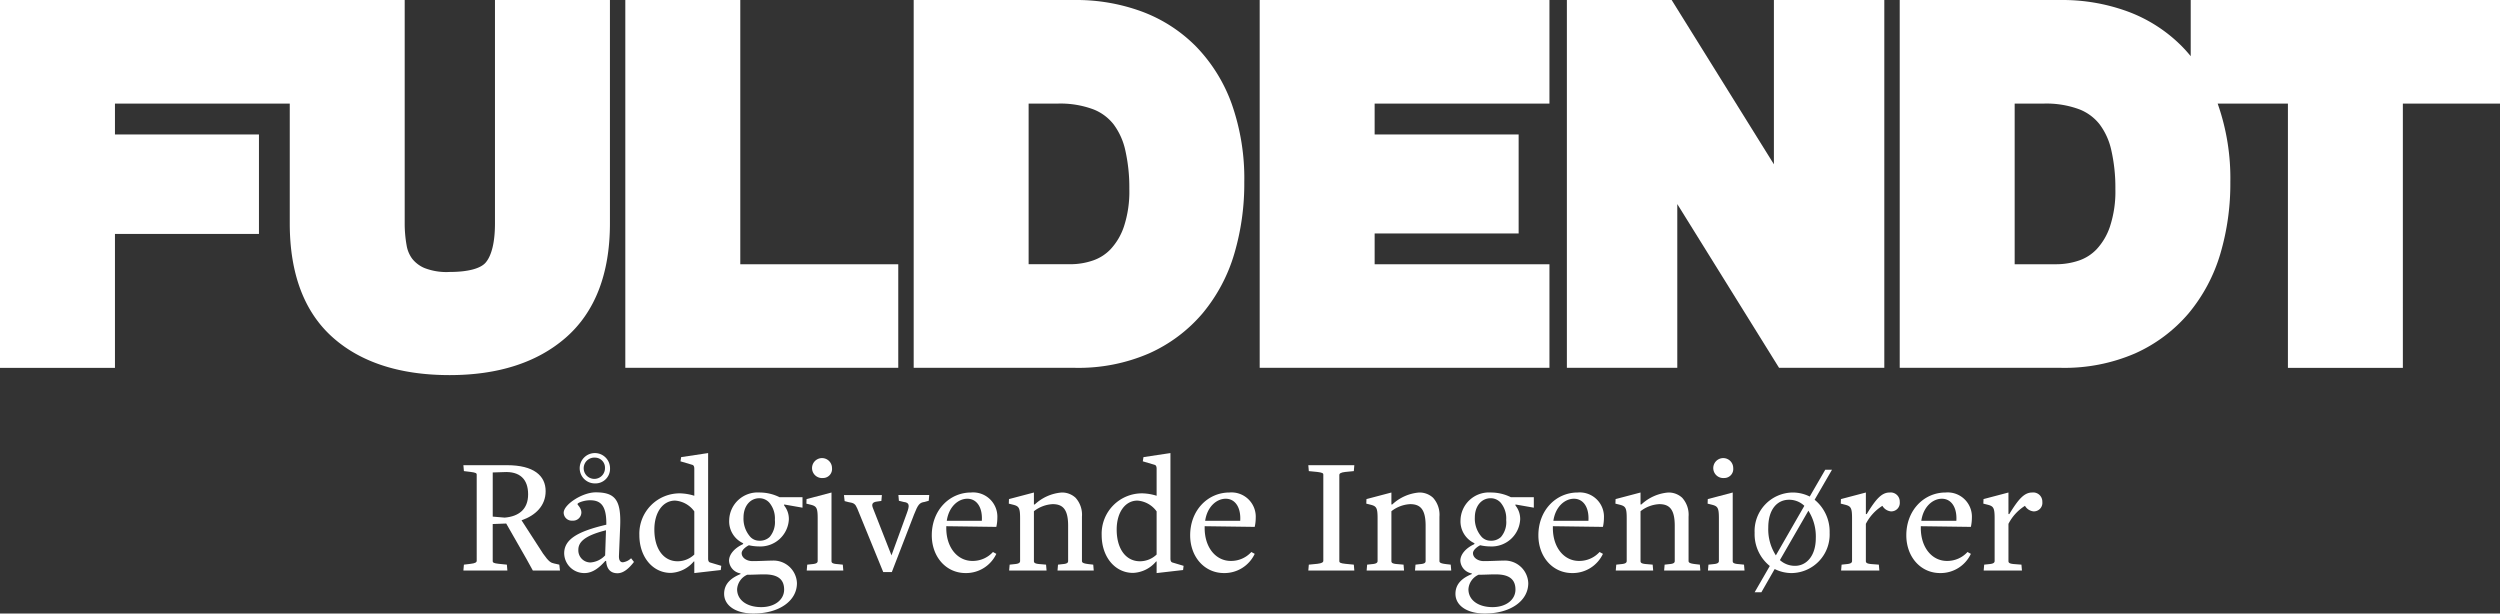 <svg xmlns="http://www.w3.org/2000/svg" viewBox="0 0 444.978 109.201"><rect x="0" y="0" width="444.978" height="109.201" fill="#333333" stroke="none"/><path fill="#fff" d="M96.67 98.552c1.02 1.44 1.381 1.62 1.95 1.74l.93.21.12 1.05h-4.829L93.7 99.481l-3.6-6.3-2.4.091v6.6c0 .269.21.389 1.05.479l1.47.151.089 1.05H82.48l.091-1.05 1.23-.151c.78-.09 1.049-.269 1.049-.54V84.482c0-.269-.179-.36-1.049-.479l-1.23-.151-.091-1.052h7.771c4.739 0 6.869 1.859 6.869 4.619 0 2.58-1.77 4.32-4.29 5.19Zm-7.049-14.52c-.45 0-1.92.061-1.92.061v7.859l2.13.18c2.519-.21 4.169-1.5 4.169-4.14 0-2.7-1.47-4.14-4.379-3.96" data-name="Path 12060"/><path fill="#fff" d="M109.9 102.032c-1.17 0-1.92-.69-2.011-2.19h-.149c-1.05 1.17-2.22 2.16-3.72 2.16a3.572 3.572 0 0 1-3.6-3.51c0-2.49 2.37-3.9 7.5-5.1v-.269c0-3.33-1.17-4.08-2.91-4.08-.99 0-2.22.42-2.22.69 0 .15.69.69.69 1.5a1.48 1.48 0 0 1-1.59 1.44 1.448 1.448 0 0 1-1.56-1.41c0-1.47 3.33-3.63 5.7-3.63 3.54 0 4.56 1.44 4.35 6.18l-.21 5.1c-.031.75.21 1.17.69 1.17a2.616 2.616 0 0 0 1.47-.72l.51.659c-.93 1.2-1.89 2.011-2.94 2.011m-2.04-7.65c-3.96.99-4.92 2.19-4.92 3.48a2.154 2.154 0 0 0 2.16 2.25 3.93 3.93 0 0 0 2.61-1.261Zm-1.95-8.34a2.7 2.7 0 1 1 2.67-2.7 2.591 2.591 0 0 1-2.67 2.7m0-4.59a1.894 1.894 0 1 0 1.77 1.891 1.782 1.782 0 0 0-1.77-1.891" data-name="Path 12061"/><path fill="#fff" d="m128.289 101.461-4.71.54v-2.07h-.09a5.635 5.635 0 0 1-4.109 2.04c-3.21 0-5.58-2.849-5.58-6.72a7.179 7.179 0 0 1 7.29-7.439 9.214 9.214 0 0 1 2.46.42h.029v-4.8c0-.36-.09-.6-.33-.69l-2.13-.63.12-.75 4.8-.72v18.779c0 .361.09.6.33.691l2.01.6Zm-4.71-10.439a4.618 4.618 0 0 0-3.42-1.92c-2.159 0-3.689 2.069-3.689 5.159 0 3.45 1.649 5.64 4.139 5.64a4.3 4.3 0 0 0 2.97-1.2Z" data-name="Path 12062"/><path fill="#fff" d="M139.569 89.791v.181a3.81 3.81 0 0 1 .84 2.489 5.077 5.077 0 0 1-5.31 4.8 8.242 8.242 0 0 1-1.8-.21c-.45.21-1.29.811-1.29 1.41 0 .781.84 1.41 1.92 1.41 1.321 0 2.58-.089 3.54-.089a4.166 4.166 0 0 1 4.38 4.019c0 3.18-3.21 5.4-7.74 5.4-3.149 0-5.22-1.41-5.22-3.51 0-1.89 1.38-2.88 2.91-3.51v-.12a2.436 2.436 0 0 1-2.04-2.25c0-1.2 1.08-2.31 2.46-2.94 0-.15.12-.15.12-.15a4.285 4.285 0 0 1-2.549-4.14 5.055 5.055 0 0 1 5.369-4.92 7.979 7.979 0 0 1 3.6.84h4.079v1.861Zm-3.149 12.451c-1.17-.031-2.1.059-3.42.059a3.023 3.023 0 0 0-1.8 2.58c0 1.949 1.769 3.18 4.289 3.18 2.46 0 4.08-1.35 4.08-3.12 0-1.53-.78-2.61-3.149-2.7m.479-12.81a2.381 2.381 0 0 0-1.74-.75c-1.65 0-2.82 1.409-2.82 3.42a4.884 4.884 0 0 0 1.23 3.479 2.164 2.164 0 0 0 1.53.661 2.545 2.545 0 0 0 1.89-.661 4.071 4.071 0 0 0 .931-3.03 4.345 4.345 0 0 0-1.021-3.119" data-name="Path 12063"/><path fill="#fff" d="m143.59 101.552.09-1.05.84-.09c.72-.06 1.019-.21 1.019-.57v-7.59c0-1.89-.21-2.16-1.29-2.43l-.719-.179.03-.811 4.44-1.17v12.21c0 .3.181.48 1.141.54l.869.09.091 1.05Zm2.88-16.47a1.776 1.776 0 1 1 1.619-1.77 1.6 1.6 0 0 1-1.619 1.77" data-name="Path 12064"/><path fill="#fff" d="m165.307 89.132-.75.21c-.9.12-1.17.48-1.859 2.221l-3.96 10.258h-1.531l-4.619-11.308c-.36-.841-.6-.99-1.56-1.141l-.69-.179-.12-1.081h6.75l-.091 1.05-.84.12c-.629.09-.959.361-.689 1.08l3.33 8.49 2.73-7.5c.509-1.38.509-1.891-.571-2.011l-.84-.21-.089-1.02h5.49Z" data-name="Path 12065"/><path fill="#fff" d="M171.878 102c-3.539 0-6.029-2.94-6.029-6.719 0-4.47 3.149-7.62 6.989-7.62a4.317 4.317 0 0 1 4.681 4.5 7.456 7.456 0 0 1-.181 1.62l-8.909-.12v.33c0 3.45 1.979 5.849 4.649 5.849a4.86 4.86 0 0 0 3.661-1.59l.6.331a5.953 5.953 0 0 1-5.46 3.419m.3-13.229c-1.62 0-3.3 1.41-3.66 3.93h6.239c.15-2.43-.93-3.93-2.579-3.93" data-name="Path 12066"/><path fill="#fff" d="m188.228 101.552.09-1.05.78-.09c.87-.06 1.02-.27 1.02-.57v-6.269c0-2.941-.96-3.84-2.76-3.84a5.91 5.91 0 0 0-3.33 1.259v8.88c0 .3.18.48 1.14.54l1.02.09.09 1.05h-6.659l.089-1.05.84-.09c.72-.06 1.02-.21 1.02-.57v-7.59c0-1.889-.21-2.16-1.29-2.429l-.72-.18.03-.811 4.44-1.17v2.13h.15a7.929 7.929 0 0 1 4.8-2.13 3.543 3.543 0 0 1 2.46.931 4.489 4.489 0 0 1 1.14 3.359v7.89c0 .271.15.45 1.23.57l.779.09.09 1.05Z" data-name="Path 12067"/><path fill="#fff" d="m210.578 101.461-4.71.54v-2.07h-.09a5.635 5.635 0 0 1-4.109 2.04c-3.21 0-5.58-2.849-5.58-6.72a7.179 7.179 0 0 1 7.29-7.439 9.214 9.214 0 0 1 2.46.42h.029v-4.8c0-.36-.09-.6-.33-.69l-2.13-.63.12-.75 4.8-.72v18.779c0 .361.09.6.33.691l2.01.6Zm-4.71-10.439a4.618 4.618 0 0 0-3.42-1.92c-2.159 0-3.689 2.069-3.689 5.159 0 3.45 1.649 5.64 4.139 5.64a4.3 4.3 0 0 0 2.97-1.2Z" data-name="Path 12068"/><path fill="#fff" d="M217.868 102c-3.539 0-6.029-2.94-6.029-6.719 0-4.47 3.149-7.62 6.989-7.62a4.317 4.317 0 0 1 4.681 4.5 7.456 7.456 0 0 1-.181 1.62l-8.909-.12v.33c0 3.45 1.979 5.849 4.649 5.849a4.86 4.86 0 0 0 3.661-1.59l.6.331a5.953 5.953 0 0 1-5.46 3.419m.3-13.229c-1.62 0-3.3 1.41-3.66 3.93h6.239c.15-2.43-.93-3.93-2.579-3.93" data-name="Path 12069"/><path fill="#fff" d="m232.869 101.552.09-1.05 1.529-.15c.78-.09 1.051-.27 1.051-.54V84.483c0-.27-.181-.361-1.051-.48l-1.529-.15-.09-1.05h8.189l-.089 1.05-1.531.15c-.78.09-1.049.27-1.049.539v15.33c0 .27.209.39 1.049.48l1.531.15.089 1.05Z" data-name="Path 12070"/><path fill="#fff" d="m251.858 101.552.09-1.05.78-.09c.87-.06 1.02-.27 1.02-.57v-6.269c0-2.941-.96-3.84-2.76-3.84a5.91 5.91 0 0 0-3.33 1.259v8.88c0 .3.18.48 1.14.54l1.02.09.09 1.05h-6.659l.089-1.05.84-.09c.72-.06 1.02-.21 1.02-.57v-7.59c0-1.889-.21-2.16-1.29-2.429l-.72-.18.03-.811 4.44-1.17v2.13h.15a7.929 7.929 0 0 1 4.8-2.13 3.543 3.543 0 0 1 2.46.931 4.489 4.489 0 0 1 1.14 3.359v7.89c0 .271.15.45 1.23.57l.779.09.09 1.05Z" data-name="Path 12071"/><path fill="#fff" d="M269.738 89.791v.181a3.81 3.81 0 0 1 .84 2.489 5.077 5.077 0 0 1-5.31 4.8 8.242 8.242 0 0 1-1.8-.21c-.45.21-1.29.811-1.29 1.41 0 .781.84 1.41 1.92 1.41 1.321 0 2.58-.089 3.54-.089a4.166 4.166 0 0 1 4.38 4.019c0 3.18-3.21 5.4-7.74 5.4-3.149 0-5.22-1.41-5.22-3.51 0-1.89 1.38-2.88 2.91-3.51v-.12a2.436 2.436 0 0 1-2.04-2.25c0-1.2 1.08-2.31 2.46-2.94 0-.15.12-.15.12-.15a4.285 4.285 0 0 1-2.549-4.14 5.055 5.055 0 0 1 5.369-4.92 7.979 7.979 0 0 1 3.6.84h4.079v1.861Zm-3.149 12.451c-1.17-.031-2.1.059-3.42.059a3.023 3.023 0 0 0-1.8 2.58c0 1.949 1.769 3.18 4.289 3.18 2.46 0 4.08-1.35 4.08-3.12 0-1.53-.78-2.61-3.149-2.7m.479-12.81a2.381 2.381 0 0 0-1.74-.75c-1.65 0-2.82 1.409-2.82 3.42a4.884 4.884 0 0 0 1.23 3.479 2.164 2.164 0 0 0 1.53.661 2.544 2.544 0 0 0 1.89-.661 4.071 4.071 0 0 0 .931-3.03 4.345 4.345 0 0 0-1.021-3.119" data-name="Path 12072"/><path fill="#fff" d="M279.847 102c-3.539 0-6.029-2.94-6.029-6.719 0-4.47 3.149-7.62 6.989-7.62a4.317 4.317 0 0 1 4.681 4.5 7.456 7.456 0 0 1-.181 1.62l-8.909-.12v.33c0 3.45 1.979 5.849 4.649 5.849a4.86 4.86 0 0 0 3.661-1.59l.6.331a5.953 5.953 0 0 1-5.46 3.419m.3-13.229c-1.62 0-3.3 1.41-3.66 3.93h6.239c.15-2.43-.93-3.93-2.579-3.93" data-name="Path 12073"/><path fill="#fff" d="m296.2 101.552.09-1.05.78-.09c.87-.06 1.02-.27 1.02-.57v-6.269c0-2.941-.96-3.84-2.76-3.84a5.91 5.91 0 0 0-3.33 1.259v8.88c0 .3.18.48 1.14.54l1.02.09.09 1.05h-6.659l.089-1.05.84-.09c.72-.06 1.02-.21 1.02-.57v-7.59c0-1.889-.21-2.16-1.29-2.429l-.72-.18.03-.811 4.44-1.17v2.13h.15a7.929 7.929 0 0 1 4.8-2.13 3.542 3.542 0 0 1 2.46.931 4.489 4.489 0 0 1 1.14 3.359v7.89c0 .271.15.45 1.23.57l.779.09.09 1.05Z" data-name="Path 12074"/><path fill="#fff" d="m304 101.552.09-1.05.84-.09c.72-.06 1.019-.21 1.019-.57v-7.59c0-1.89-.21-2.16-1.29-2.43l-.719-.179.03-.811 4.439-1.17v12.21c0 .3.181.48 1.141.54l.869.09.091 1.05Zm2.88-16.47a1.776 1.776 0 1 1 1.619-1.77 1.6 1.6 0 0 1-1.619 1.77" data-name="Path 12075"/><path fill="#fff" d="M322.987 88.952a7.312 7.312 0 0 1 2.67 5.88 6.862 6.862 0 0 1-6.75 7.17 6.744 6.744 0 0 1-3.029-.72l-2.37 4.14h-1.2l2.7-4.68a7.266 7.266 0 0 1-2.7-5.91 6.861 6.861 0 0 1 6.75-7.17 6.776 6.776 0 0 1 3.059.719l2.76-4.769h1.2Zm-4.559 0c-2.1 0-3.691 1.71-3.691 4.95a8.544 8.544 0 0 0 1.351 4.949l5.069-8.819a3.9 3.9 0 0 0-2.729-1.08m3.449 1.95-5.069 8.789a3.972 3.972 0 0 0 2.7 1.021c2.01 0 3.689-1.741 3.689-4.951a8.528 8.528 0 0 0-1.32-4.859" data-name="Path 12076"/><path fill="#fff" d="M336.577 91.022a1.982 1.982 0 0 1-1.529-.99 8.184 8.184 0 0 0-2.941 3.21v6.63c0 .3.181.479 1.141.54l1.17.089.09 1.05H327.7l.09-1.05.84-.089c.72-.061 1.019-.21 1.019-.571v-7.59c0-1.889-.21-2.16-1.29-2.429l-.719-.18.03-.81 4.439-1.17V91.5h.151c1.649-2.7 2.67-3.839 4.08-3.839a1.624 1.624 0 0 1 1.8 1.679 1.513 1.513 0 0 1-1.561 1.681" data-name="Path 12077"/><path fill="#fff" d="M345.336 102c-3.539 0-6.029-2.94-6.029-6.719 0-4.47 3.149-7.62 6.99-7.62a4.317 4.317 0 0 1 4.681 4.5 7.456 7.456 0 0 1-.181 1.62l-8.909-.12v.33c0 3.45 1.978 5.849 4.648 5.849a4.862 4.862 0 0 0 3.662-1.59l.6.331a5.954 5.954 0 0 1-5.462 3.419m.3-13.229c-1.621 0-3.3 1.41-3.66 3.93h6.238c.15-2.43-.93-3.93-2.578-3.93" data-name="Path 12078"/><path fill="#fff" d="M361.957 91.022a1.982 1.982 0 0 1-1.529-.99 8.184 8.184 0 0 0-2.941 3.21v6.63c0 .3.181.479 1.141.54l1.17.089.09 1.05h-6.81l.09-1.05.84-.089c.72-.061 1.019-.21 1.019-.571v-7.59c0-1.889-.21-2.16-1.29-2.429l-.719-.18.03-.81 4.439-1.17V91.5h.151c1.649-2.7 2.67-3.839 4.08-3.839a1.624 1.624 0 0 1 1.8 1.679 1.513 1.513 0 0 1-1.561 1.681" data-name="Path 12079"/><path fill="#fff" d="M88.1 39.766c0 3.292-.573 5.7-1.658 6.972-.919 1.077-3.195 1.669-6.418 1.669a10.7 10.7 0 0 1-4.518-.721 5.537 5.537 0 0 1-2.14-1.636 5.477 5.477 0 0 1-.989-2.363 22.062 22.062 0 0 1-.345-3.921V0H0v65.472h20.461V41.633h25.631v-17.7H20.461V18.44h31.114v21.326c0 8.994 2.6 15.849 7.743 20.373 4.993 4.4 11.962 6.626 20.71 6.626 8.633 0 15.581-2.236 20.654-6.65 5.229-4.551 7.88-11.4 7.88-20.349V0H88.1Z" data-name="Path 12080"/><path fill="#fff" d="M131.765 0H111.3v65.471h48.583V47.032h-28.118Z" data-name="Path 12081"/><path fill="#fff" d="M212.874 8.266a26.509 26.509 0 0 0-9.739-6.249A33.742 33.742 0 0 0 191.4 0h-28.772v65.471H191.4a31.549 31.549 0 0 0 13.125-2.571 26.847 26.847 0 0 0 9.525-7.133 29.6 29.6 0 0 0 5.641-10.593 44.108 44.108 0 0 0 1.781-12.763 39.926 39.926 0 0 0-2.223-13.88 28.522 28.522 0 0 0-6.375-10.267m-12.838 32.1a11.1 11.1 0 0 1-2.357 3.991 7.835 7.835 0 0 1-3.094 1.993 12.31 12.31 0 0 1-4.071.68h-7.428V18.439h5.165a16.786 16.786 0 0 1 6.38 1.034 8.5 8.5 0 0 1 3.554 2.628 11.991 11.991 0 0 1 2.087 4.556 29.955 29.955 0 0 1 .739 6.966 19.935 19.935 0 0 1-.975 6.745" data-name="Path 12082"/><path fill="#fff" d="M224.213 65.471h51.575V47.032h-31.114v-5.481h25.631V23.928h-25.631v-5.489h31.114V0h-51.575Z" data-name="Path 12083"/><path fill="#fff" d="M315.739 29.244 297.541 0h-18.65v65.471h19.652v-29.15l18.115 29.15h18.733V0h-19.652Z" data-name="Path 12084"/><path fill="#fff" d="M389.929 0v10a25.85 25.85 0 0 0-1.548-1.732 26.5 26.5 0 0 0-9.742-6.249A33.742 33.742 0 0 0 366.907 0h-28.775v65.471h28.775a31.607 31.607 0 0 0 13.128-2.571 26.922 26.922 0 0 0 9.524-7.135 29.7 29.7 0 0 0 5.641-10.589 44.108 44.108 0 0 0 1.781-12.763 39.926 39.926 0 0 0-2.223-13.88c-.012-.032-.026-.062-.037-.094h12.508v47.032h20.459V18.439h17.295V0ZM375.54 40.368a11.1 11.1 0 0 1-2.357 3.991 7.846 7.846 0 0 1-3.091 1.993 12.542 12.542 0 0 1-4.074.68h-7.425V18.439h5.164a16.8 16.8 0 0 1 6.38 1.034 8.5 8.5 0 0 1 3.555 2.63 11.913 11.913 0 0 1 2.084 4.554 29.869 29.869 0 0 1 .742 6.966 19.924 19.924 0 0 1-.978 6.745" data-name="Path 12085"/></svg>
